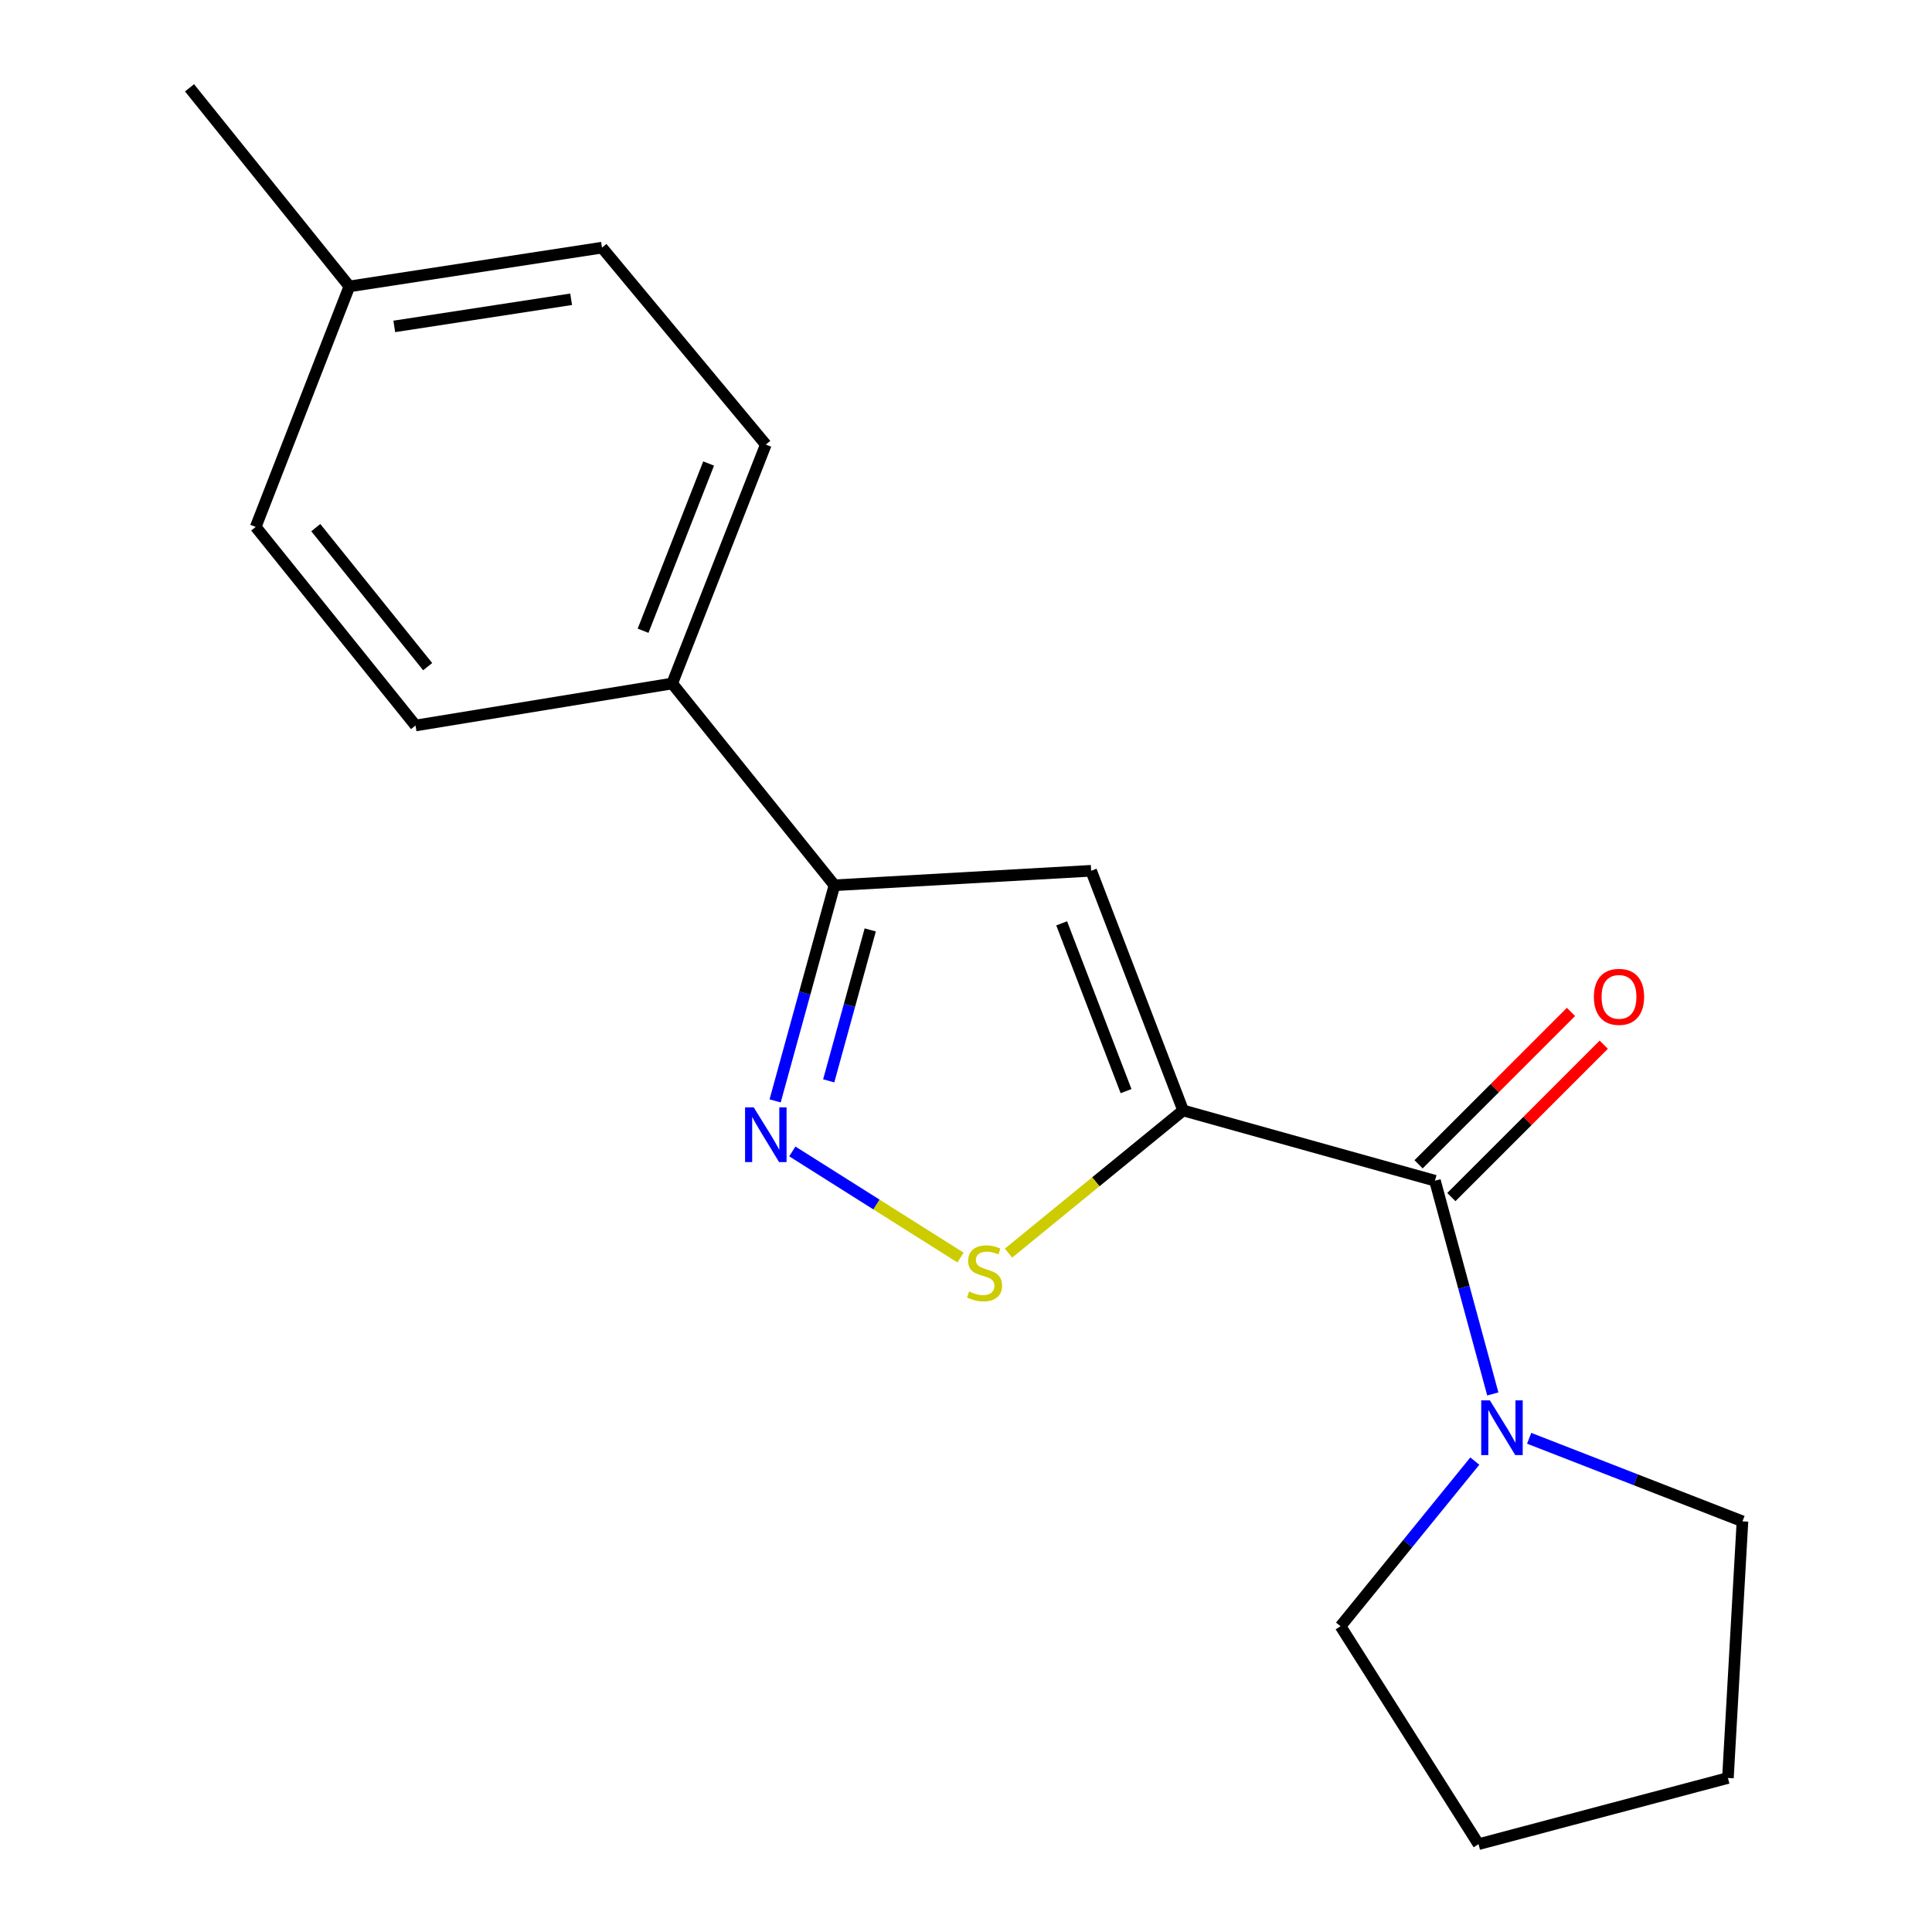 <?xml version='1.0' encoding='iso-8859-1'?>
<svg version='1.1' baseProfile='full'
              xmlns='http://www.w3.org/2000/svg'
                      xmlns:rdkit='http://www.rdkit.org/xml'
                      xmlns:xlink='http://www.w3.org/1999/xlink'
                  xml:space='preserve'
width='1000px' height='1000px' viewBox='0 0 1000 1000'>
<!-- END OF HEADER -->
<rect style='opacity:1.0;fill:#FFFFFF;stroke:none' width='1000' height='1000' x='0' y='0'> </rect>
<path class='bond-0' d='M 612.384,574.771 L 564.775,450.712' style='fill:none;fill-rule:evenodd;stroke:#000000;stroke-width:6px;stroke-linecap:butt;stroke-linejoin:miter;stroke-opacity:1' />
<path class='bond-0' d='M 582.844,564.758 L 549.518,477.917' style='fill:none;fill-rule:evenodd;stroke:#000000;stroke-width:6px;stroke-linecap:butt;stroke-linejoin:miter;stroke-opacity:1' />
<path class='bond-1' d='M 612.384,574.771 L 742.733,611.131' style='fill:none;fill-rule:evenodd;stroke:#000000;stroke-width:6px;stroke-linecap:butt;stroke-linejoin:miter;stroke-opacity:1' />
<path class='bond-2' d='M 612.384,574.771 L 567.189,611.697' style='fill:none;fill-rule:evenodd;stroke:#000000;stroke-width:6px;stroke-linecap:butt;stroke-linejoin:miter;stroke-opacity:1' />
<path class='bond-2' d='M 567.189,611.697 L 521.995,648.622' style='fill:none;fill-rule:evenodd;stroke:#CCCC00;stroke-width:6px;stroke-linecap:butt;stroke-linejoin:miter;stroke-opacity:1' />
<path class='bond-4' d='M 564.775,450.712 L 431.906,458.216' style='fill:none;fill-rule:evenodd;stroke:#000000;stroke-width:6px;stroke-linecap:butt;stroke-linejoin:miter;stroke-opacity:1' />
<path class='bond-5' d='M 742.733,611.131 L 757.704,666.317' style='fill:none;fill-rule:evenodd;stroke:#000000;stroke-width:6px;stroke-linecap:butt;stroke-linejoin:miter;stroke-opacity:1' />
<path class='bond-5' d='M 757.704,666.317 L 772.674,721.503' style='fill:none;fill-rule:evenodd;stroke:#0000FF;stroke-width:6px;stroke-linecap:butt;stroke-linejoin:miter;stroke-opacity:1' />
<path class='bond-7' d='M 751.215,619.613 L 790.659,580.174' style='fill:none;fill-rule:evenodd;stroke:#000000;stroke-width:6px;stroke-linecap:butt;stroke-linejoin:miter;stroke-opacity:1' />
<path class='bond-7' d='M 790.659,580.174 L 830.104,540.735' style='fill:none;fill-rule:evenodd;stroke:#FF0000;stroke-width:6px;stroke-linecap:butt;stroke-linejoin:miter;stroke-opacity:1' />
<path class='bond-7' d='M 734.252,602.648 L 773.697,563.209' style='fill:none;fill-rule:evenodd;stroke:#000000;stroke-width:6px;stroke-linecap:butt;stroke-linejoin:miter;stroke-opacity:1' />
<path class='bond-7' d='M 773.697,563.209 L 813.141,523.77' style='fill:none;fill-rule:evenodd;stroke:#FF0000;stroke-width:6px;stroke-linecap:butt;stroke-linejoin:miter;stroke-opacity:1' />
<path class='bond-3' d='M 497.17,650.912 L 453.638,623.447' style='fill:none;fill-rule:evenodd;stroke:#CCCC00;stroke-width:6px;stroke-linecap:butt;stroke-linejoin:miter;stroke-opacity:1' />
<path class='bond-3' d='M 453.638,623.447 L 410.106,595.982' style='fill:none;fill-rule:evenodd;stroke:#0000FF;stroke-width:6px;stroke-linecap:butt;stroke-linejoin:miter;stroke-opacity:1' />
<path class='bond-18' d='M 401.203,569.819 L 416.555,514.017' style='fill:none;fill-rule:evenodd;stroke:#0000FF;stroke-width:6px;stroke-linecap:butt;stroke-linejoin:miter;stroke-opacity:1' />
<path class='bond-18' d='M 416.555,514.017 L 431.906,458.216' style='fill:none;fill-rule:evenodd;stroke:#000000;stroke-width:6px;stroke-linecap:butt;stroke-linejoin:miter;stroke-opacity:1' />
<path class='bond-18' d='M 428.94,559.442 L 439.686,520.381' style='fill:none;fill-rule:evenodd;stroke:#0000FF;stroke-width:6px;stroke-linecap:butt;stroke-linejoin:miter;stroke-opacity:1' />
<path class='bond-18' d='M 439.686,520.381 L 450.432,481.32' style='fill:none;fill-rule:evenodd;stroke:#000000;stroke-width:6px;stroke-linecap:butt;stroke-linejoin:miter;stroke-opacity:1' />
<path class='bond-6' d='M 431.906,458.216 L 347.925,353.776' style='fill:none;fill-rule:evenodd;stroke:#000000;stroke-width:6px;stroke-linecap:butt;stroke-linejoin:miter;stroke-opacity:1' />
<path class='bond-13' d='M 791.493,744.456 L 846.696,765.946' style='fill:none;fill-rule:evenodd;stroke:#0000FF;stroke-width:6px;stroke-linecap:butt;stroke-linejoin:miter;stroke-opacity:1' />
<path class='bond-13' d='M 846.696,765.946 L 901.899,787.436' style='fill:none;fill-rule:evenodd;stroke:#000000;stroke-width:6px;stroke-linecap:butt;stroke-linejoin:miter;stroke-opacity:1' />
<path class='bond-14' d='M 763.362,756.256 L 728.611,798.996' style='fill:none;fill-rule:evenodd;stroke:#0000FF;stroke-width:6px;stroke-linecap:butt;stroke-linejoin:miter;stroke-opacity:1' />
<path class='bond-14' d='M 728.611,798.996 L 693.859,841.735' style='fill:none;fill-rule:evenodd;stroke:#000000;stroke-width:6px;stroke-linecap:butt;stroke-linejoin:miter;stroke-opacity:1' />
<path class='bond-8' d='M 347.925,353.776 L 396.386,230.117' style='fill:none;fill-rule:evenodd;stroke:#000000;stroke-width:6px;stroke-linecap:butt;stroke-linejoin:miter;stroke-opacity:1' />
<path class='bond-8' d='M 332.858,326.474 L 366.78,239.912' style='fill:none;fill-rule:evenodd;stroke:#000000;stroke-width:6px;stroke-linecap:butt;stroke-linejoin:miter;stroke-opacity:1' />
<path class='bond-9' d='M 347.925,353.776 L 215.083,375.514' style='fill:none;fill-rule:evenodd;stroke:#000000;stroke-width:6px;stroke-linecap:butt;stroke-linejoin:miter;stroke-opacity:1' />
<path class='bond-10' d='M 396.386,230.117 L 311.592,128.183' style='fill:none;fill-rule:evenodd;stroke:#000000;stroke-width:6px;stroke-linecap:butt;stroke-linejoin:miter;stroke-opacity:1' />
<path class='bond-11' d='M 215.083,375.514 L 132.355,272.727' style='fill:none;fill-rule:evenodd;stroke:#000000;stroke-width:6px;stroke-linecap:butt;stroke-linejoin:miter;stroke-opacity:1' />
<path class='bond-11' d='M 221.363,345.054 L 163.453,273.103' style='fill:none;fill-rule:evenodd;stroke:#000000;stroke-width:6px;stroke-linecap:butt;stroke-linejoin:miter;stroke-opacity:1' />
<path class='bond-20' d='M 311.592,128.183 L 180.829,148.242' style='fill:none;fill-rule:evenodd;stroke:#000000;stroke-width:6px;stroke-linecap:butt;stroke-linejoin:miter;stroke-opacity:1' />
<path class='bond-20' d='M 295.615,154.905 L 204.081,168.946' style='fill:none;fill-rule:evenodd;stroke:#000000;stroke-width:6px;stroke-linecap:butt;stroke-linejoin:miter;stroke-opacity:1' />
<path class='bond-12' d='M 132.355,272.727 L 180.829,148.242' style='fill:none;fill-rule:evenodd;stroke:#000000;stroke-width:6px;stroke-linecap:butt;stroke-linejoin:miter;stroke-opacity:1' />
<path class='bond-15' d='M 180.829,148.242 L 98.101,45.455' style='fill:none;fill-rule:evenodd;stroke:#000000;stroke-width:6px;stroke-linecap:butt;stroke-linejoin:miter;stroke-opacity:1' />
<path class='bond-16' d='M 901.899,787.436 L 894.369,920.279' style='fill:none;fill-rule:evenodd;stroke:#000000;stroke-width:6px;stroke-linecap:butt;stroke-linejoin:miter;stroke-opacity:1' />
<path class='bond-17' d='M 693.859,841.735 L 765.285,954.545' style='fill:none;fill-rule:evenodd;stroke:#000000;stroke-width:6px;stroke-linecap:butt;stroke-linejoin:miter;stroke-opacity:1' />
<path class='bond-19' d='M 894.369,920.279 L 765.285,954.545' style='fill:none;fill-rule:evenodd;stroke:#000000;stroke-width:6px;stroke-linecap:butt;stroke-linejoin:miter;stroke-opacity:1' />
<path  class='atom-3' d='M 501.596 668.472
Q 501.916 668.592, 503.236 669.152
Q 504.556 669.712, 505.996 670.072
Q 507.476 670.392, 508.916 670.392
Q 511.596 670.392, 513.156 669.112
Q 514.716 667.792, 514.716 665.512
Q 514.716 663.952, 513.916 662.992
Q 513.156 662.032, 511.956 661.512
Q 510.756 660.992, 508.756 660.392
Q 506.236 659.632, 504.716 658.912
Q 503.236 658.192, 502.156 656.672
Q 501.116 655.152, 501.116 652.592
Q 501.116 649.032, 503.516 646.832
Q 505.956 644.632, 510.756 644.632
Q 514.036 644.632, 517.756 646.192
L 516.836 649.272
Q 513.436 647.872, 510.876 647.872
Q 508.116 647.872, 506.596 649.032
Q 505.076 650.152, 505.116 652.112
Q 505.116 653.632, 505.876 654.552
Q 506.676 655.472, 507.796 655.992
Q 508.956 656.512, 510.876 657.112
Q 513.436 657.912, 514.956 658.712
Q 516.476 659.512, 517.556 661.152
Q 518.676 662.752, 518.676 665.512
Q 518.676 669.432, 516.036 671.552
Q 513.436 673.632, 509.076 673.632
Q 506.556 673.632, 504.636 673.072
Q 502.756 672.552, 500.516 671.632
L 501.596 668.472
' fill='#CCCC00'/>
<path  class='atom-4' d='M 390.126 573.166
L 399.406 588.166
Q 400.326 589.646, 401.806 592.326
Q 403.286 595.006, 403.366 595.166
L 403.366 573.166
L 407.126 573.166
L 407.126 601.486
L 403.246 601.486
L 393.286 585.086
Q 392.126 583.166, 390.886 580.966
Q 389.686 578.766, 389.326 578.086
L 389.326 601.486
L 385.646 601.486
L 385.646 573.166
L 390.126 573.166
' fill='#0000FF'/>
<path  class='atom-6' d='M 771.153 724.815
L 780.433 739.815
Q 781.353 741.295, 782.833 743.975
Q 784.313 746.655, 784.393 746.815
L 784.393 724.815
L 788.153 724.815
L 788.153 753.135
L 784.273 753.135
L 774.313 736.735
Q 773.153 734.815, 771.913 732.615
Q 770.713 730.415, 770.353 729.735
L 770.353 753.135
L 766.673 753.135
L 766.673 724.815
L 771.153 724.815
' fill='#0000FF'/>
<path  class='atom-8' d='M 824.99 515.967
Q 824.99 509.167, 828.35 505.367
Q 831.71 501.567, 837.99 501.567
Q 844.27 501.567, 847.63 505.367
Q 850.99 509.167, 850.99 515.967
Q 850.99 522.847, 847.59 526.767
Q 844.19 530.647, 837.99 530.647
Q 831.75 530.647, 828.35 526.767
Q 824.99 522.887, 824.99 515.967
M 837.99 527.447
Q 842.31 527.447, 844.63 524.567
Q 846.99 521.647, 846.99 515.967
Q 846.99 510.407, 844.63 507.607
Q 842.31 504.767, 837.99 504.767
Q 833.67 504.767, 831.31 507.567
Q 828.99 510.367, 828.99 515.967
Q 828.99 521.687, 831.31 524.567
Q 833.67 527.447, 837.99 527.447
' fill='#FF0000'/>
</svg>
